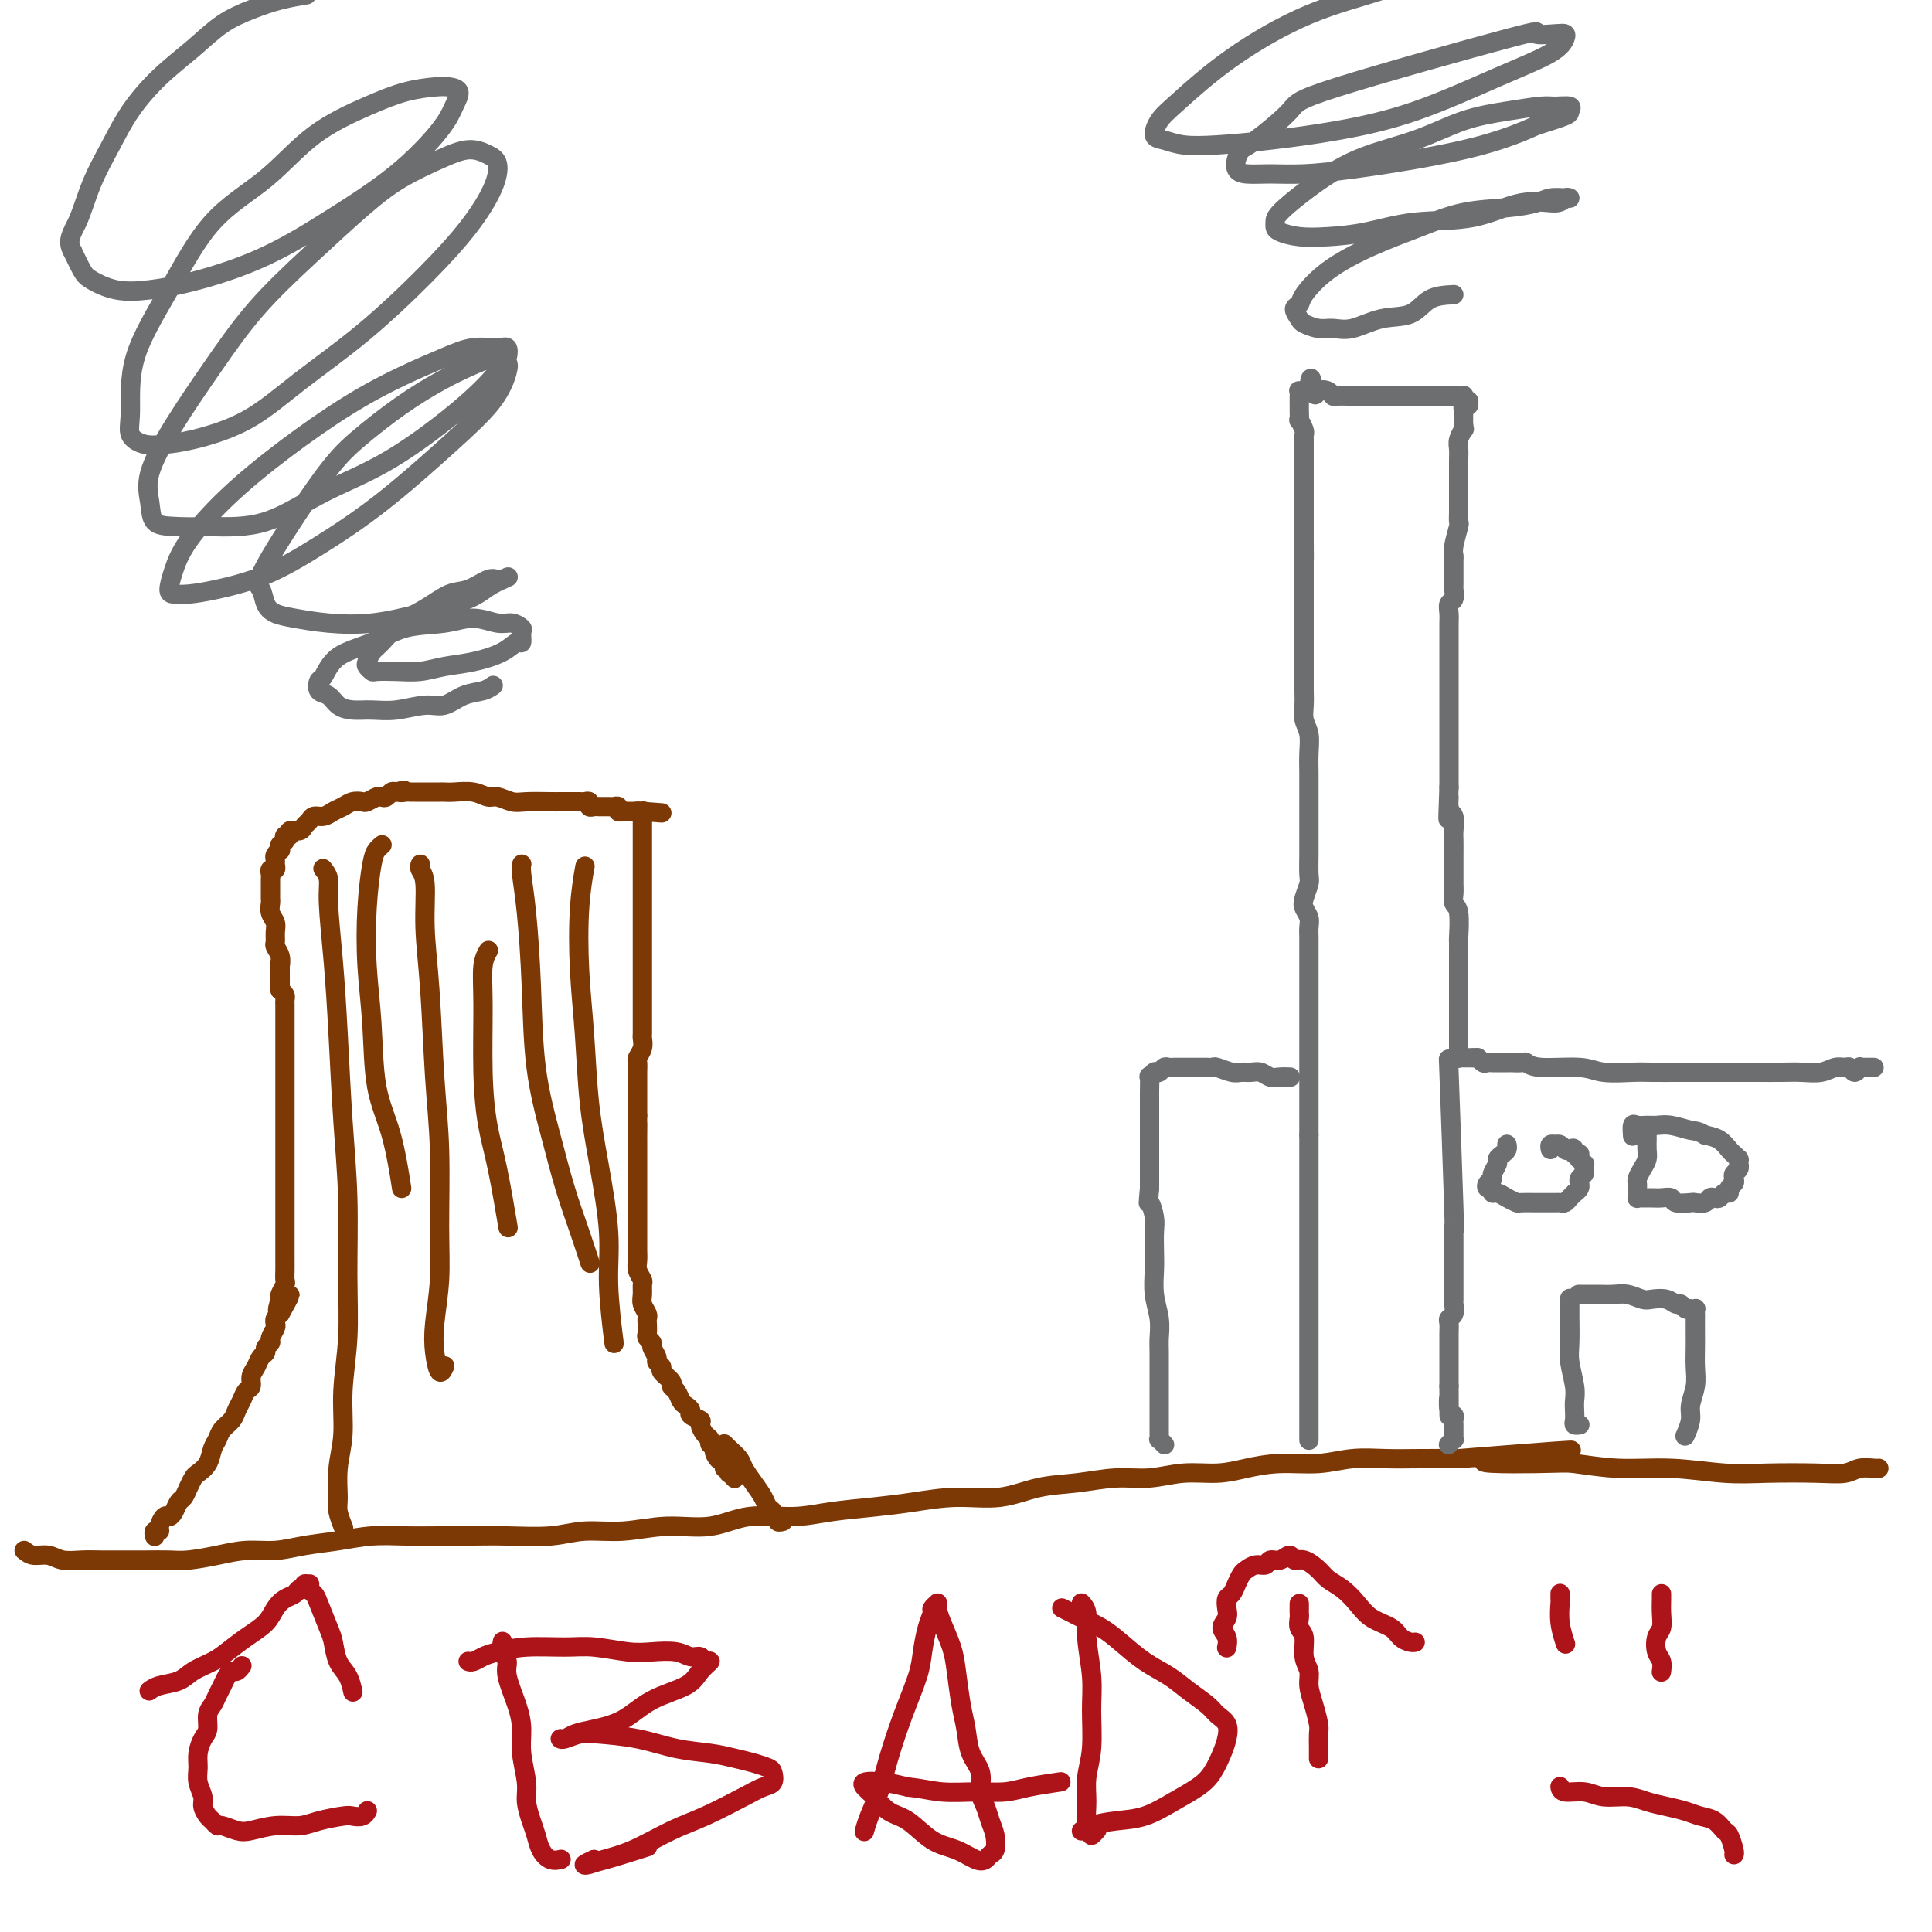 <svg viewBox='0 0 400 400' version='1.1' xmlns='http://www.w3.org/2000/svg' xmlns:xlink='http://www.w3.org/1999/xlink'><g fill='none' stroke='#7C3805' stroke-width='4' stroke-linecap='round' stroke-linejoin='round'><path d='M5,321c0.570,0.453 1.141,0.906 2,1c0.859,0.094 2.008,-0.171 3,0c0.992,0.171 1.828,0.778 3,1c1.172,0.222 2.680,0.059 4,0c1.320,-0.059 2.451,-0.015 4,0c1.549,0.015 3.515,0.001 5,0c1.485,-0.001 2.489,0.010 4,0c1.511,-0.010 3.529,-0.040 5,0c1.471,0.040 2.393,0.151 4,0c1.607,-0.151 3.898,-0.565 6,-1c2.102,-0.435 4.016,-0.891 6,-1c1.984,-0.109 4.037,0.128 6,0c1.963,-0.128 3.835,-0.623 6,-1c2.165,-0.377 4.622,-0.637 7,-1c2.378,-0.363 4.677,-0.830 7,-1c2.323,-0.170 4.672,-0.045 7,0c2.328,0.045 4.637,0.008 7,0c2.363,-0.008 4.782,0.013 7,0c2.218,-0.013 4.235,-0.060 7,0c2.765,0.060 6.278,0.229 9,0c2.722,-0.229 4.654,-0.854 7,-1c2.346,-0.146 5.108,0.186 8,0c2.892,-0.186 5.914,-0.890 9,-1c3.086,-0.110 6.234,0.374 9,0c2.766,-0.374 5.149,-1.605 8,-2c2.851,-0.395 6.170,0.048 9,0c2.830,-0.048 5.171,-0.585 8,-1c2.829,-0.415 6.148,-0.706 9,-1c2.852,-0.294 5.239,-0.589 8,-1c2.761,-0.411 5.895,-0.937 9,-1c3.105,-0.063 6.180,0.338 9,0c2.820,-0.338 5.385,-1.415 8,-2c2.615,-0.585 5.279,-0.678 8,-1c2.721,-0.322 5.499,-0.874 8,-1c2.501,-0.126 4.725,0.172 7,0c2.275,-0.172 4.602,-0.816 7,-1c2.398,-0.184 4.866,0.090 7,0c2.134,-0.090 3.934,-0.546 6,-1c2.066,-0.454 4.398,-0.906 7,-1c2.602,-0.094 5.473,0.171 8,0c2.527,-0.171 4.708,-0.778 7,-1c2.292,-0.222 4.694,-0.060 7,0c2.306,0.060 4.516,0.017 7,0c2.484,-0.017 5.242,-0.009 8,0'/><path d='M302,302c42.114,-3.314 15.897,-1.099 8,0c-7.897,1.099 2.524,1.083 8,1c5.476,-0.083 6.007,-0.232 8,0c1.993,0.232 5.449,0.847 9,1c3.551,0.153 7.199,-0.154 11,0c3.801,0.154 7.755,0.770 11,1c3.245,0.230 5.780,0.076 9,0c3.220,-0.076 7.126,-0.073 10,0c2.874,0.073 4.718,0.216 6,0c1.282,-0.216 2.003,-0.790 3,-1c0.997,-0.210 2.268,-0.057 3,0c0.732,0.057 0.923,0.016 1,0c0.077,-0.016 0.038,-0.008 0,0'/><path d='M32,318c0.000,0.000 0.000,0.000 0,0c-0.000,-0.000 -0.000,-0.000 0,0c0.000,0.000 0.000,0.000 0,0c-0.000,-0.000 -0.000,-0.000 0,0c0.000,0.000 0.000,0.001 0,0c-0.000,-0.001 -0.001,-0.004 0,0c0.001,0.004 0.004,0.016 0,0c-0.004,-0.016 -0.016,-0.058 0,0c0.016,0.058 0.060,0.218 0,0c-0.060,-0.218 -0.223,-0.814 0,-1c0.223,-0.186 0.833,0.039 1,0c0.167,-0.039 -0.110,-0.343 0,-1c0.110,-0.657 0.607,-1.667 1,-2c0.393,-0.333 0.683,0.010 1,0c0.317,-0.010 0.663,-0.374 1,-1c0.337,-0.626 0.667,-1.515 1,-2c0.333,-0.485 0.670,-0.566 1,-1c0.330,-0.434 0.651,-1.222 1,-2c0.349,-0.778 0.724,-1.545 1,-2c0.276,-0.455 0.454,-0.597 1,-1c0.546,-0.403 1.459,-1.066 2,-2c0.541,-0.934 0.708,-2.137 1,-3c0.292,-0.863 0.708,-1.386 1,-2c0.292,-0.614 0.459,-1.320 1,-2c0.541,-0.680 1.455,-1.333 2,-2c0.545,-0.667 0.719,-1.348 1,-2c0.281,-0.652 0.667,-1.277 1,-2c0.333,-0.723 0.614,-1.545 1,-2c0.386,-0.455 0.878,-0.541 1,-1c0.122,-0.459 -0.126,-1.289 0,-2c0.126,-0.711 0.626,-1.304 1,-2c0.374,-0.696 0.621,-1.495 1,-2c0.379,-0.505 0.890,-0.716 1,-1c0.110,-0.284 -0.181,-0.639 0,-1c0.181,-0.361 0.832,-0.727 1,-1c0.168,-0.273 -0.148,-0.454 0,-1c0.148,-0.546 0.761,-1.455 1,-2c0.239,-0.545 0.103,-0.724 0,-1c-0.103,-0.276 -0.172,-0.650 0,-1c0.172,-0.350 0.586,-0.675 1,-1'/><path d='M58,272c4.018,-7.230 1.062,-2.304 0,-1c-1.062,1.304 -0.232,-1.015 0,-2c0.232,-0.985 -0.134,-0.635 0,-1c0.134,-0.365 0.768,-1.445 1,-2c0.232,-0.555 0.062,-0.584 0,-1c-0.062,-0.416 -0.017,-1.217 0,-2c0.017,-0.783 0.004,-1.547 0,-2c-0.004,-0.453 -0.001,-0.597 0,-1c0.001,-0.403 0.000,-1.067 0,-2c-0.000,-0.933 -0.000,-2.136 0,-3c0.000,-0.864 0.000,-1.387 0,-2c-0.000,-0.613 -0.000,-1.314 0,-2c0.000,-0.686 0.000,-1.357 0,-2c-0.000,-0.643 -0.000,-1.257 0,-2c0.000,-0.743 0.000,-1.616 0,-2c-0.000,-0.384 -0.000,-0.278 0,-1c0.000,-0.722 0.000,-2.272 0,-3c-0.000,-0.728 -0.000,-0.632 0,-1c0.000,-0.368 0.000,-1.198 0,-2c-0.000,-0.802 -0.000,-1.576 0,-2c0.000,-0.424 0.000,-0.497 0,-1c-0.000,-0.503 -0.000,-1.434 0,-2c0.000,-0.566 0.000,-0.767 0,-1c-0.000,-0.233 -0.000,-0.499 0,-1c0.000,-0.501 0.000,-1.237 0,-2c-0.000,-0.763 -0.000,-1.552 0,-2c0.000,-0.448 0.000,-0.553 0,-1c-0.000,-0.447 -0.000,-1.234 0,-2c0.000,-0.766 0.000,-1.511 0,-2c-0.000,-0.489 -0.000,-0.721 0,-1c0.000,-0.279 0.000,-0.603 0,-1c-0.000,-0.397 -0.000,-0.866 0,-1c0.000,-0.134 0.000,0.066 0,0c-0.000,-0.066 -0.000,-0.399 0,-1c0.000,-0.601 0.000,-1.470 0,-2c-0.000,-0.530 -0.000,-0.719 0,-1c0.000,-0.281 0.000,-0.653 0,-1c-0.000,-0.347 -0.000,-0.670 0,-1c0.000,-0.330 0.000,-0.666 0,-1c-0.000,-0.334 -0.000,-0.667 0,-1c0.000,-0.333 0.001,-0.667 0,-1c-0.001,-0.333 -0.003,-0.667 0,-1c0.003,-0.333 0.011,-0.667 0,-1c-0.011,-0.333 -0.041,-0.667 0,-1c0.041,-0.333 0.155,-0.667 0,-1c-0.155,-0.333 -0.577,-0.667 -1,-1'/><path d='M58,205c-0.001,-10.706 -0.004,-3.972 0,-2c0.004,1.972 0.015,-0.819 0,-2c-0.015,-1.181 -0.057,-0.753 0,-1c0.057,-0.247 0.212,-1.168 0,-2c-0.212,-0.832 -0.793,-1.573 -1,-2c-0.207,-0.427 -0.041,-0.538 0,-1c0.041,-0.462 -0.041,-1.276 0,-2c0.041,-0.724 0.207,-1.360 0,-2c-0.207,-0.640 -0.788,-1.285 -1,-2c-0.212,-0.715 -0.057,-1.501 0,-2c0.057,-0.499 0.015,-0.711 0,-1c-0.015,-0.289 -0.004,-0.654 0,-1c0.004,-0.346 -0.000,-0.671 0,-1c0.000,-0.329 0.004,-0.662 0,-1c-0.004,-0.338 -0.015,-0.682 0,-1c0.015,-0.318 0.057,-0.610 0,-1c-0.057,-0.390 -0.212,-0.878 0,-1c0.212,-0.122 0.793,0.121 1,0c0.207,-0.121 0.041,-0.606 0,-1c-0.041,-0.394 0.042,-0.698 0,-1c-0.042,-0.302 -0.208,-0.602 0,-1c0.208,-0.398 0.792,-0.895 1,-1c0.208,-0.105 0.042,0.182 0,0c-0.042,-0.182 0.042,-0.832 0,-1c-0.042,-0.168 -0.208,0.147 0,0c0.208,-0.147 0.792,-0.756 1,-1c0.208,-0.244 0.040,-0.122 0,0c-0.040,0.122 0.049,0.244 0,0c-0.049,-0.244 -0.234,-0.853 0,-1c0.234,-0.147 0.889,0.168 1,0c0.111,-0.168 -0.322,-0.820 0,-1c0.322,-0.180 1.399,0.110 2,0c0.601,-0.110 0.727,-0.621 1,-1c0.273,-0.379 0.692,-0.626 1,-1c0.308,-0.374 0.505,-0.874 1,-1c0.495,-0.126 1.288,0.124 2,0c0.712,-0.124 1.341,-0.621 2,-1c0.659,-0.379 1.346,-0.641 2,-1c0.654,-0.359 1.274,-0.814 2,-1c0.726,-0.186 1.556,-0.101 2,0c0.444,0.101 0.500,0.220 1,0c0.500,-0.220 1.443,-0.777 2,-1c0.557,-0.223 0.727,-0.111 1,0c0.273,0.111 0.651,0.222 1,0c0.349,-0.222 0.671,-0.778 1,-1c0.329,-0.222 0.664,-0.111 1,0'/><path d='M82,164c2.809,-0.774 1.330,-0.207 1,0c-0.330,0.207 0.489,0.056 1,0c0.511,-0.056 0.714,-0.015 1,0c0.286,0.015 0.654,0.004 1,0c0.346,-0.004 0.670,-0.001 1,0c0.330,0.001 0.665,0.000 1,0c0.335,-0.000 0.668,0.000 1,0c0.332,-0.000 0.662,-0.001 1,0c0.338,0.001 0.685,0.004 1,0c0.315,-0.004 0.597,-0.016 1,0c0.403,0.016 0.927,0.061 2,0c1.073,-0.061 2.697,-0.226 4,0c1.303,0.226 2.286,0.845 3,1c0.714,0.155 1.160,-0.155 2,0c0.840,0.155 2.073,0.774 3,1c0.927,0.226 1.548,0.061 3,0c1.452,-0.061 3.737,-0.016 5,0c1.263,0.016 1.505,0.003 2,0c0.495,-0.003 1.242,0.003 2,0c0.758,-0.003 1.526,-0.015 2,0c0.474,0.015 0.653,0.057 1,0c0.347,-0.057 0.862,-0.211 1,0c0.138,0.211 -0.103,0.789 0,1c0.103,0.211 0.548,0.057 1,0c0.452,-0.057 0.910,-0.015 1,0c0.090,0.015 -0.187,0.004 0,0c0.187,-0.004 0.837,-0.001 1,0c0.163,0.001 -0.163,-0.001 0,0c0.163,0.001 0.813,0.004 1,0c0.187,-0.004 -0.091,-0.015 0,0c0.091,0.015 0.550,0.057 1,0c0.450,-0.057 0.890,-0.211 1,0c0.110,0.211 -0.111,0.789 0,1c0.111,0.211 0.555,0.057 1,0c0.445,-0.057 0.890,-0.015 1,0c0.110,0.015 -0.115,0.004 0,0c0.115,-0.004 0.570,-0.001 1,0c0.430,0.001 0.833,0.000 1,0c0.167,-0.000 0.096,-0.000 0,0c-0.096,0.000 -0.218,0.000 0,0c0.218,-0.000 0.777,-0.000 1,0c0.223,0.000 0.112,0.000 0,0'/><path d='M133,168c7.890,0.614 2.114,0.150 0,0c-2.114,-0.150 -0.566,0.012 0,0c0.566,-0.012 0.152,-0.200 0,0c-0.152,0.200 -0.041,0.789 0,1c0.041,0.211 0.011,0.046 0,0c-0.011,-0.046 -0.003,0.028 0,0c0.003,-0.028 0.001,-0.159 0,0c-0.001,0.159 -0.000,0.608 0,1c0.000,0.392 0.000,0.728 0,1c-0.000,0.272 -0.000,0.481 0,1c0.000,0.519 0.000,1.347 0,2c-0.000,0.653 -0.000,1.129 0,2c0.000,0.871 0.000,2.135 0,3c-0.000,0.865 -0.000,1.330 0,2c0.000,0.670 0.000,1.546 0,2c-0.000,0.454 -0.000,0.488 0,1c0.000,0.512 0.000,1.503 0,2c-0.000,0.497 -0.000,0.501 0,1c0.000,0.499 0.000,1.495 0,2c-0.000,0.505 -0.000,0.521 0,1c0.000,0.479 0.000,1.423 0,2c-0.000,0.577 -0.000,0.787 0,1c0.000,0.213 0.000,0.427 0,1c-0.000,0.573 -0.000,1.504 0,2c0.000,0.496 0.000,0.557 0,1c-0.000,0.443 -0.000,1.270 0,2c0.000,0.730 0.000,1.365 0,2c-0.000,0.635 -0.000,1.269 0,2c0.000,0.731 0.000,1.557 0,2c-0.000,0.443 -0.000,0.503 0,1c0.000,0.497 0.000,1.433 0,2c-0.000,0.567 -0.000,0.767 0,1c0.000,0.233 0.001,0.499 0,1c-0.001,0.501 -0.004,1.237 0,2c0.004,0.763 0.015,1.551 0,2c-0.015,0.449 -0.057,0.557 0,1c0.057,0.443 0.211,1.221 0,2c-0.211,0.779 -0.789,1.561 -1,2c-0.211,0.439 -0.057,0.537 0,1c0.057,0.463 0.015,1.293 0,2c-0.015,0.707 -0.004,1.292 0,2c0.004,0.708 0.001,1.540 0,2c-0.001,0.460 -0.000,0.547 0,1c0.000,0.453 0.000,1.272 0,2c-0.000,0.728 -0.000,1.364 0,2'/><path d='M132,231c-0.155,10.082 -0.041,3.786 0,2c0.041,-1.786 0.011,0.939 0,2c-0.011,1.061 -0.003,0.459 0,1c0.003,0.541 0.001,2.224 0,3c-0.001,0.776 -0.000,0.645 0,1c0.000,0.355 0.000,1.197 0,2c-0.000,0.803 -0.000,1.567 0,2c0.000,0.433 -0.000,0.537 0,1c0.000,0.463 0.000,1.286 0,2c-0.000,0.714 -0.000,1.318 0,2c0.000,0.682 0.000,1.443 0,2c-0.000,0.557 -0.001,0.911 0,2c0.001,1.089 0.004,2.911 0,4c-0.004,1.089 -0.015,1.443 0,2c0.015,0.557 0.057,1.318 0,2c-0.057,0.682 -0.212,1.285 0,2c0.212,0.715 0.793,1.543 1,2c0.207,0.457 0.041,0.542 0,1c-0.041,0.458 0.041,1.287 0,2c-0.041,0.713 -0.207,1.308 0,2c0.207,0.692 0.786,1.481 1,2c0.214,0.519 0.061,0.769 0,1c-0.061,0.231 -0.032,0.442 0,1c0.032,0.558 0.065,1.463 0,2c-0.065,0.537 -0.229,0.707 0,1c0.229,0.293 0.850,0.709 1,1c0.150,0.291 -0.172,0.458 0,1c0.172,0.542 0.839,1.458 1,2c0.161,0.542 -0.182,0.709 0,1c0.182,0.291 0.889,0.707 1,1c0.111,0.293 -0.374,0.463 0,1c0.374,0.537 1.605,1.439 2,2c0.395,0.561 -0.048,0.780 0,1c0.048,0.220 0.585,0.440 1,1c0.415,0.560 0.707,1.460 1,2c0.293,0.540 0.585,0.721 1,1c0.415,0.279 0.951,0.656 1,1c0.049,0.344 -0.389,0.655 0,1c0.389,0.345 1.606,0.723 2,1c0.394,0.277 -0.034,0.452 0,1c0.034,0.548 0.531,1.470 1,2c0.469,0.530 0.909,0.668 1,1c0.091,0.332 -0.168,0.859 0,1c0.168,0.141 0.762,-0.102 1,0c0.238,0.102 0.119,0.551 0,1'/><path d='M148,300c2.100,3.952 0.352,1.834 0,1c-0.352,-0.834 0.694,-0.382 1,0c0.306,0.382 -0.128,0.695 0,1c0.128,0.305 0.818,0.603 1,1c0.182,0.397 -0.144,0.895 0,1c0.144,0.105 0.756,-0.182 1,0c0.244,0.182 0.118,0.833 0,1c-0.118,0.167 -0.228,-0.152 0,0c0.228,0.152 0.793,0.773 1,1c0.207,0.227 0.055,0.061 0,0c-0.055,-0.061 -0.015,-0.016 0,0c0.015,0.016 0.004,0.004 0,0c-0.004,-0.004 -0.001,-0.001 0,0c0.001,0.001 0.001,0.001 0,0'/></g>
<g fill='none' stroke='#6D6E70' stroke-width='4' stroke-linecap='round' stroke-linejoin='round'><path d='M102,142c-0.003,0.002 -0.005,0.004 0,0c0.005,-0.004 0.018,-0.013 0,0c-0.018,0.013 -0.066,0.050 0,0c0.066,-0.050 0.246,-0.186 0,0c-0.246,0.186 -0.918,0.695 -2,1c-1.082,0.305 -2.575,0.407 -4,1c-1.425,0.593 -2.783,1.676 -4,2c-1.217,0.324 -2.294,-0.111 -4,0c-1.706,0.111 -4.042,0.769 -6,1c-1.958,0.231 -3.537,0.036 -5,0c-1.463,-0.036 -2.809,0.088 -4,0c-1.191,-0.088 -2.226,-0.388 -3,-1c-0.774,-0.612 -1.288,-1.536 -2,-2c-0.712,-0.464 -1.624,-0.469 -2,-1c-0.376,-0.531 -0.218,-1.589 0,-2c0.218,-0.411 0.497,-0.175 1,-1c0.503,-0.825 1.231,-2.709 3,-4c1.769,-1.291 4.578,-1.988 7,-3c2.422,-1.012 4.458,-2.339 7,-3c2.542,-0.661 5.589,-0.657 8,-1c2.411,-0.343 4.187,-1.032 6,-1c1.813,0.032 3.663,0.787 5,1c1.337,0.213 2.160,-0.116 3,0c0.840,0.116 1.697,0.678 2,1c0.303,0.322 0.053,0.405 0,1c-0.053,0.595 0.090,1.703 0,2c-0.090,0.297 -0.413,-0.218 -1,0c-0.587,0.218 -1.436,1.169 -3,2c-1.564,0.831 -3.841,1.543 -6,2c-2.159,0.457 -4.199,0.659 -6,1c-1.801,0.341 -3.362,0.820 -5,1c-1.638,0.180 -3.354,0.060 -5,0c-1.646,-0.060 -3.223,-0.061 -4,0c-0.777,0.061 -0.754,0.184 -1,0c-0.246,-0.184 -0.763,-0.675 -1,-1c-0.237,-0.325 -0.196,-0.484 0,-1c0.196,-0.516 0.548,-1.389 1,-2c0.452,-0.611 1.005,-0.960 2,-2c0.995,-1.040 2.434,-2.769 4,-4c1.566,-1.231 3.260,-1.962 5,-3c1.740,-1.038 3.528,-2.383 5,-3c1.472,-0.617 2.629,-0.505 4,-1c1.371,-0.495 2.955,-1.597 4,-2c1.045,-0.403 1.551,-0.109 2,0c0.449,0.109 0.843,0.031 1,0c0.157,-0.031 0.079,-0.016 0,0'/><path d='M104,120c2.972,-1.308 -0.100,-0.076 -2,1c-1.900,1.076 -2.630,1.998 -5,3c-2.370,1.002 -6.382,2.084 -10,3c-3.618,0.916 -6.843,1.666 -10,2c-3.157,0.334 -6.246,0.251 -9,0c-2.754,-0.251 -5.175,-0.670 -7,-1c-1.825,-0.330 -3.056,-0.572 -4,-1c-0.944,-0.428 -1.600,-1.042 -2,-2c-0.400,-0.958 -0.543,-2.261 -1,-3c-0.457,-0.739 -1.229,-0.915 1,-5c2.229,-4.085 7.459,-12.081 11,-17c3.541,-4.919 5.393,-6.761 8,-9c2.607,-2.239 5.969,-4.874 9,-7c3.031,-2.126 5.730,-3.744 8,-5c2.270,-1.256 4.112,-2.151 6,-3c1.888,-0.849 3.821,-1.651 5,-2c1.179,-0.349 1.603,-0.245 2,0c0.397,0.245 0.765,0.632 1,1c0.235,0.368 0.335,0.719 0,2c-0.335,1.281 -1.106,3.494 -3,6c-1.894,2.506 -4.911,5.305 -9,9c-4.089,3.695 -9.252,8.286 -14,12c-4.748,3.714 -9.083,6.550 -13,9c-3.917,2.450 -7.418,4.512 -11,6c-3.582,1.488 -7.245,2.402 -10,3c-2.755,0.598 -4.603,0.880 -6,1c-1.397,0.120 -2.343,0.077 -3,0c-0.657,-0.077 -1.025,-0.187 -1,-1c0.025,-0.813 0.442,-2.330 1,-4c0.558,-1.670 1.258,-3.492 3,-6c1.742,-2.508 4.527,-5.700 8,-9c3.473,-3.300 7.635,-6.706 12,-10c4.365,-3.294 8.934,-6.476 13,-9c4.066,-2.524 7.629,-4.391 11,-6c3.371,-1.609 6.550,-2.961 9,-4c2.450,-1.039 4.169,-1.764 6,-2c1.831,-0.236 3.772,0.016 5,0c1.228,-0.016 1.742,-0.302 2,0c0.258,0.302 0.262,1.190 0,2c-0.262,0.810 -0.788,1.541 -2,3c-1.212,1.459 -3.109,3.645 -7,7c-3.891,3.355 -9.775,7.879 -15,11c-5.225,3.121 -9.791,4.840 -14,7c-4.209,2.160 -8.060,4.760 -12,6c-3.940,1.240 -7.970,1.120 -12,1'/><path d='M43,109c-3.211,0.168 -5.240,0.087 -7,0c-1.760,-0.087 -3.251,-0.181 -4,-1c-0.749,-0.819 -0.757,-2.364 -1,-4c-0.243,-1.636 -0.720,-3.364 0,-6c0.720,-2.636 2.637,-6.181 5,-10c2.363,-3.819 5.171,-7.910 8,-12c2.829,-4.090 5.679,-8.177 9,-12c3.321,-3.823 7.112,-7.383 11,-11c3.888,-3.617 7.874,-7.292 11,-10c3.126,-2.708 5.391,-4.448 8,-6c2.609,-1.552 5.560,-2.915 8,-4c2.440,-1.085 4.368,-1.894 6,-2c1.632,-0.106 2.967,0.489 4,1c1.033,0.511 1.763,0.937 2,2c0.237,1.063 -0.018,2.763 -1,5c-0.982,2.237 -2.690,5.011 -5,8c-2.310,2.989 -5.222,6.195 -9,10c-3.778,3.805 -8.422,8.210 -13,12c-4.578,3.790 -9.091,6.964 -13,10c-3.909,3.036 -7.213,5.933 -11,8c-3.787,2.067 -8.058,3.303 -11,4c-2.942,0.697 -4.555,0.853 -6,1c-1.445,0.147 -2.721,0.283 -4,0c-1.279,-0.283 -2.560,-0.986 -3,-2c-0.440,-1.014 -0.039,-2.339 0,-5c0.039,-2.661 -0.284,-6.657 1,-11c1.284,-4.343 4.175,-9.032 7,-14c2.825,-4.968 5.583,-10.213 9,-14c3.417,-3.787 7.492,-6.115 11,-9c3.508,-2.885 6.448,-6.329 10,-9c3.552,-2.671 7.716,-4.571 11,-6c3.284,-1.429 5.686,-2.389 8,-3c2.314,-0.611 4.538,-0.874 6,-1c1.462,-0.126 2.162,-0.116 3,0c0.838,0.116 1.816,0.338 2,1c0.184,0.662 -0.425,1.765 -1,3c-0.575,1.235 -1.115,2.603 -3,5c-1.885,2.397 -5.114,5.822 -9,9c-3.886,3.178 -8.429,6.107 -13,9c-4.571,2.893 -9.172,5.750 -14,8c-4.828,2.250 -9.884,3.895 -14,5c-4.116,1.105 -7.291,1.672 -10,2c-2.709,0.328 -4.953,0.418 -7,0c-2.047,-0.418 -3.897,-1.343 -5,-2c-1.103,-0.657 -1.458,-1.045 -2,-2c-0.542,-0.955 -1.271,-2.478 -2,-4'/><path d='M15,52c-1.295,-2.217 -0.033,-3.761 1,-6c1.033,-2.239 1.836,-5.175 3,-8c1.164,-2.825 2.690,-5.540 4,-8c1.310,-2.460 2.404,-4.665 4,-7c1.596,-2.335 3.696,-4.800 6,-7c2.304,-2.200 4.814,-4.134 7,-6c2.186,-1.866 4.047,-3.663 6,-5c1.953,-1.337 3.998,-2.214 6,-3c2.002,-0.786 3.962,-1.481 6,-2c2.038,-0.519 4.154,-0.863 5,-1c0.846,-0.137 0.423,-0.069 0,0'/></g>
<g fill='none' stroke='#7C3805' stroke-width='4' stroke-linecap='round' stroke-linejoin='round'><path d='M150,299c-0.000,-0.000 -0.001,-0.001 0,0c0.001,0.001 0.002,0.002 0,0c-0.002,-0.002 -0.008,-0.009 0,0c0.008,0.009 0.029,0.032 0,0c-0.029,-0.032 -0.107,-0.119 0,0c0.107,0.119 0.400,0.444 1,1c0.600,0.556 1.508,1.343 2,2c0.492,0.657 0.567,1.184 1,2c0.433,0.816 1.225,1.921 2,3c0.775,1.079 1.532,2.130 2,3c0.468,0.870 0.646,1.557 1,2c0.354,0.443 0.883,0.640 1,1c0.117,0.360 -0.179,0.881 0,1c0.179,0.119 0.831,-0.164 1,0c0.169,0.164 -0.147,0.775 0,1c0.147,0.225 0.756,0.064 1,0c0.244,-0.064 0.122,-0.032 0,0'/><path d='M67,180c-0.120,-0.148 -0.239,-0.296 0,0c0.239,0.296 0.837,1.038 1,2c0.163,0.962 -0.110,2.146 0,5c0.110,2.854 0.604,7.377 1,12c0.396,4.623 0.696,9.344 1,15c0.304,5.656 0.613,12.246 1,18c0.387,5.754 0.851,10.673 1,16c0.149,5.327 -0.016,11.063 0,16c0.016,4.937 0.215,9.077 0,13c-0.215,3.923 -0.843,7.630 -1,11c-0.157,3.370 0.158,6.403 0,9c-0.158,2.597 -0.788,4.760 -1,7c-0.212,2.240 -0.005,4.559 0,6c0.005,1.441 -0.191,2.003 0,3c0.191,0.997 0.769,2.428 1,3c0.231,0.572 0.116,0.286 0,0'/><path d='M87,179c0.002,-0.005 0.005,-0.011 0,0c-0.005,0.011 -0.016,0.038 0,0c0.016,-0.038 0.060,-0.141 0,0c-0.060,0.141 -0.224,0.528 0,1c0.224,0.472 0.834,1.030 1,3c0.166,1.970 -0.114,5.353 0,9c0.114,3.647 0.620,7.560 1,13c0.380,5.440 0.634,12.407 1,18c0.366,5.593 0.843,9.811 1,15c0.157,5.189 -0.008,11.350 0,16c0.008,4.650 0.188,7.788 0,11c-0.188,3.212 -0.744,6.496 -1,9c-0.256,2.504 -0.213,4.228 0,6c0.213,1.772 0.596,3.592 1,4c0.404,0.408 0.830,-0.598 1,-1c0.170,-0.402 0.085,-0.201 0,0'/><path d='M101,197c0.115,-0.190 0.229,-0.381 0,0c-0.229,0.381 -0.802,1.333 -1,3c-0.198,1.667 -0.021,4.049 0,8c0.021,3.951 -0.113,9.470 0,14c0.113,4.530 0.474,8.070 1,11c0.526,2.930 1.219,5.250 2,9c0.781,3.750 1.652,8.928 2,11c0.348,2.072 0.174,1.036 0,0'/><path d='M108,179c0.023,-0.075 0.046,-0.151 0,0c-0.046,0.151 -0.161,0.528 0,2c0.161,1.472 0.598,4.039 1,8c0.402,3.961 0.768,9.316 1,15c0.232,5.684 0.329,11.695 1,17c0.671,5.305 1.917,9.902 3,14c1.083,4.098 2.001,7.696 3,11c0.999,3.304 2.077,6.313 3,9c0.923,2.687 1.692,5.054 2,6c0.308,0.946 0.154,0.473 0,0'/><path d='M121,180c0.106,-0.592 0.213,-1.185 0,0c-0.213,1.185 -0.745,4.147 -1,8c-0.255,3.853 -0.232,8.596 0,13c0.232,4.404 0.674,8.467 1,13c0.326,4.533 0.536,9.535 1,14c0.464,4.465 1.182,8.393 2,13c0.818,4.607 1.735,9.895 2,14c0.265,4.105 -0.121,7.028 0,11c0.121,3.972 0.749,8.992 1,11c0.251,2.008 0.126,1.004 0,0'/><path d='M79,175c0.091,-0.075 0.181,-0.149 0,0c-0.181,0.149 -0.634,0.522 -1,1c-0.366,0.478 -0.647,1.062 -1,3c-0.353,1.938 -0.779,5.229 -1,9c-0.221,3.771 -0.238,8.021 0,12c0.238,3.979 0.729,7.688 1,12c0.271,4.312 0.320,9.228 1,13c0.680,3.772 1.991,6.400 3,10c1.009,3.600 1.717,8.171 2,10c0.283,1.829 0.142,0.914 0,0'/></g>
<g fill='none' stroke='#6D6E70' stroke-width='4' stroke-linecap='round' stroke-linejoin='round'><path d='M271,298c0.000,-0.000 0.000,-0.001 0,0c0.000,0.001 0.000,0.002 0,0c0.000,-0.002 0.000,-0.007 0,0c-0.000,0.007 0.000,0.028 0,0c0.000,-0.028 0.000,-0.104 0,0c0.000,0.104 0.000,0.389 0,0c0.000,-0.389 0.000,-1.450 0,-2c0.000,-0.550 0.000,-0.589 0,-1c0.000,-0.411 0.000,-1.196 0,-2c0.000,-0.804 0.000,-1.629 0,-2c0.000,-0.371 0.000,-0.289 0,-1c0.000,-0.711 0.000,-2.217 0,-3c0.000,-0.783 0.000,-0.843 0,-1c-0.000,-0.157 -0.000,-0.409 0,-1c0.000,-0.591 0.000,-1.520 0,-2c0.000,-0.480 0.000,-0.510 0,-1c0.000,-0.490 0.000,-1.441 0,-2c0.000,-0.559 0.000,-0.727 0,-1c0.000,-0.273 0.000,-0.650 0,-1c0.000,-0.350 0.000,-0.672 0,-1c0.000,-0.328 0.000,-0.664 0,-1c0.000,-0.336 0.000,-0.674 0,-1c0.000,-0.326 0.000,-0.639 0,-1c0.000,-0.361 0.000,-0.768 0,-1c0.000,-0.232 0.000,-0.289 0,-1c0.000,-0.711 0.000,-2.077 0,-3c0.000,-0.923 0.000,-1.402 0,-2c0.000,-0.598 0.000,-1.314 0,-2c0.000,-0.686 0.000,-1.343 0,-2c0.000,-0.657 0.000,-1.315 0,-2c0.000,-0.685 0.000,-1.398 0,-2c0.000,-0.602 0.000,-1.095 0,-2c0.000,-0.905 0.000,-2.224 0,-3c0.000,-0.776 0.000,-1.011 0,-2c0.000,-0.989 0.000,-2.732 0,-4c0.000,-1.268 0.000,-2.062 0,-3c0.000,-0.938 0.000,-2.022 0,-3c0.000,-0.978 0.000,-1.851 0,-3c0.000,-1.149 0.000,-2.575 0,-4'/><path d='M271,235c0.000,-10.265 0.000,-4.426 0,-3c-0.000,1.426 -0.000,-1.561 0,-3c0.000,-1.439 0.000,-1.329 0,-2c-0.000,-0.671 -0.000,-2.123 0,-3c0.000,-0.877 0.000,-1.178 0,-2c-0.000,-0.822 -0.000,-2.164 0,-3c0.000,-0.836 0.000,-1.167 0,-2c-0.000,-0.833 -0.000,-2.167 0,-3c0.000,-0.833 0.000,-1.165 0,-2c-0.000,-0.835 -0.000,-2.173 0,-3c0.000,-0.827 0.000,-1.142 0,-2c-0.000,-0.858 -0.000,-2.260 0,-4c0.000,-1.740 0.001,-3.817 0,-5c-0.001,-1.183 -0.004,-1.472 0,-2c0.004,-0.528 0.014,-1.295 0,-2c-0.014,-0.705 -0.053,-1.348 0,-2c0.053,-0.652 0.196,-1.313 0,-2c-0.196,-0.687 -0.732,-1.399 -1,-2c-0.268,-0.601 -0.268,-1.091 0,-2c0.268,-0.909 0.804,-2.238 1,-3c0.196,-0.762 0.053,-0.957 0,-2c-0.053,-1.043 -0.014,-2.935 0,-4c0.014,-1.065 0.004,-1.303 0,-2c-0.004,-0.697 -0.001,-1.851 0,-3c0.001,-1.149 -0.000,-2.291 0,-3c0.000,-0.709 0.001,-0.983 0,-2c-0.001,-1.017 -0.004,-2.775 0,-4c0.004,-1.225 0.015,-1.916 0,-3c-0.015,-1.084 -0.057,-2.559 0,-4c0.057,-1.441 0.211,-2.846 0,-4c-0.211,-1.154 -0.789,-2.056 -1,-3c-0.211,-0.944 -0.057,-1.929 0,-3c0.057,-1.071 0.015,-2.229 0,-3c-0.015,-0.771 -0.004,-1.155 0,-2c0.004,-0.845 0.001,-2.151 0,-3c-0.001,-0.849 -0.000,-1.242 0,-2c0.000,-0.758 0.000,-1.879 0,-3c-0.000,-1.121 -0.000,-2.240 0,-3c0.000,-0.760 0.000,-1.162 0,-2c-0.000,-0.838 -0.000,-2.111 0,-3c0.000,-0.889 0.000,-1.393 0,-2c-0.000,-0.607 -0.000,-1.317 0,-2c0.000,-0.683 0.000,-1.338 0,-2c-0.000,-0.662 -0.000,-1.332 0,-2c0.000,-0.668 0.000,-1.334 0,-2'/><path d='M270,115c-0.155,-18.682 -0.041,-5.387 0,-1c0.041,4.387 0.011,-0.133 0,-2c-0.011,-1.867 -0.003,-1.082 0,-1c0.003,0.082 0.001,-0.540 0,-1c-0.001,-0.460 -0.000,-0.757 0,-1c0.000,-0.243 0.000,-0.432 0,-1c-0.000,-0.568 -0.000,-1.513 0,-2c0.000,-0.487 0.000,-0.514 0,-1c-0.000,-0.486 -0.000,-1.429 0,-2c0.000,-0.571 0.000,-0.768 0,-1c-0.000,-0.232 -0.000,-0.498 0,-1c0.000,-0.502 0.000,-1.241 0,-2c-0.000,-0.759 -0.000,-1.537 0,-2c0.000,-0.463 0.001,-0.609 0,-1c-0.001,-0.391 -0.004,-1.027 0,-2c0.004,-0.973 0.015,-2.283 0,-3c-0.015,-0.717 -0.057,-0.839 0,-1c0.057,-0.161 0.211,-0.359 0,-1c-0.211,-0.641 -0.789,-1.726 -1,-2c-0.211,-0.274 -0.057,0.262 0,0c0.057,-0.262 0.015,-1.323 0,-2c-0.015,-0.677 -0.004,-0.970 0,-1c0.004,-0.030 0.001,0.202 0,0c-0.001,-0.202 -0.000,-0.838 0,-1c0.000,-0.162 0.000,0.149 0,0c-0.000,-0.149 -0.001,-0.758 0,-1c0.001,-0.242 0.004,-0.117 0,0c-0.004,0.117 -0.016,0.228 0,0c0.016,-0.228 0.060,-0.793 0,-1c-0.060,-0.207 -0.222,-0.055 0,0c0.222,0.055 0.829,0.015 1,0c0.171,-0.015 -0.094,-0.004 0,0c0.094,0.004 0.547,0.002 1,0'/><path d='M271,81c0.349,-5.264 0.722,-1.425 1,0c0.278,1.425 0.459,0.434 1,0c0.541,-0.434 1.440,-0.313 2,0c0.560,0.313 0.780,0.816 1,1c0.220,0.184 0.440,0.049 1,0c0.560,-0.049 1.461,-0.013 2,0c0.539,0.013 0.717,0.004 1,0c0.283,-0.004 0.672,-0.001 1,0c0.328,0.001 0.597,0.000 1,0c0.403,-0.000 0.941,-0.000 1,0c0.059,0.000 -0.360,0.000 0,0c0.360,-0.000 1.501,-0.000 2,0c0.499,0.000 0.357,0.000 1,0c0.643,-0.000 2.070,-0.000 3,0c0.930,0.000 1.362,0.000 2,0c0.638,-0.000 1.481,-0.000 2,0c0.519,0.000 0.713,0.000 1,0c0.287,-0.000 0.668,0.000 1,0c0.332,-0.000 0.615,-0.000 1,0c0.385,0.000 0.873,0.000 1,0c0.127,-0.000 -0.106,-0.000 0,0c0.106,0.000 0.549,0.000 1,0c0.451,-0.000 0.908,-0.000 1,0c0.092,0.000 -0.182,0.000 0,0c0.182,-0.000 0.818,-0.000 1,0c0.182,0.000 -0.091,0.000 0,0c0.091,-0.000 0.546,-0.001 1,0c0.454,0.001 0.906,0.004 1,0c0.094,-0.004 -0.171,-0.015 0,0c0.171,0.015 0.777,0.057 1,0c0.223,-0.057 0.064,-0.211 0,0c-0.064,0.211 -0.031,0.789 0,1c0.031,0.211 0.061,0.055 0,0c-0.061,-0.055 -0.211,-0.011 0,0c0.211,0.011 0.785,-0.012 1,0c0.215,0.012 0.072,0.059 0,0c-0.072,-0.059 -0.072,-0.223 0,0c0.072,0.223 0.215,0.833 0,1c-0.215,0.167 -0.790,-0.110 -1,0c-0.210,0.110 -0.056,0.607 0,1c0.056,0.393 0.015,0.683 0,1c-0.015,0.317 -0.004,0.662 0,1c0.004,0.338 0.002,0.669 0,1'/><path d='M303,88c0.215,1.059 0.254,0.706 0,1c-0.254,0.294 -0.800,1.233 -1,2c-0.200,0.767 -0.054,1.360 0,2c0.054,0.640 0.014,1.327 0,2c-0.014,0.673 -0.004,1.331 0,2c0.004,0.669 0.001,1.348 0,2c-0.001,0.652 -0.001,1.278 0,2c0.001,0.722 0.001,1.538 0,2c-0.001,0.462 -0.004,0.568 0,1c0.004,0.432 0.015,1.191 0,2c-0.015,0.809 -0.057,1.669 0,2c0.057,0.331 0.211,0.134 0,1c-0.211,0.866 -0.789,2.794 -1,4c-0.211,1.206 -0.057,1.689 0,2c0.057,0.311 0.015,0.449 0,1c-0.015,0.551 -0.003,1.513 0,2c0.003,0.487 -0.003,0.497 0,1c0.003,0.503 0.015,1.500 0,2c-0.015,0.500 -0.057,0.505 0,1c0.057,0.495 0.211,1.480 0,2c-0.211,0.520 -0.789,0.576 -1,1c-0.211,0.424 -0.057,1.217 0,2c0.057,0.783 0.015,1.557 0,2c-0.015,0.443 -0.004,0.555 0,1c0.004,0.445 0.001,1.221 0,2c-0.001,0.779 -0.000,1.559 0,2c0.000,0.441 0.000,0.542 0,1c-0.000,0.458 -0.000,1.273 0,2c0.000,0.727 0.000,1.367 0,2c-0.000,0.633 -0.000,1.259 0,2c0.000,0.741 0.000,1.597 0,2c-0.000,0.403 -0.000,0.353 0,1c0.000,0.647 0.000,1.991 0,3c-0.000,1.009 -0.000,1.684 0,2c0.000,0.316 0.000,0.272 0,1c-0.000,0.728 -0.000,2.226 0,3c0.000,0.774 0.000,0.823 0,1c-0.000,0.177 -0.000,0.481 0,1c0.000,0.519 0.000,1.252 0,2c-0.000,0.748 -0.000,1.510 0,2c0.000,0.490 0.000,0.709 0,1c-0.000,0.291 -0.000,0.655 0,1c0.000,0.345 0.000,0.670 0,1c-0.000,0.330 0.000,0.665 0,1'/><path d='M300,163c-0.448,11.955 -0.067,4.343 0,2c0.067,-2.343 -0.178,0.583 0,2c0.178,1.417 0.780,1.324 1,2c0.220,0.676 0.059,2.120 0,3c-0.059,0.880 -0.016,1.194 0,2c0.016,0.806 0.005,2.102 0,3c-0.005,0.898 -0.002,1.396 0,2c0.002,0.604 0.004,1.313 0,2c-0.004,0.687 -0.015,1.351 0,2c0.015,0.649 0.057,1.283 0,2c-0.057,0.717 -0.211,1.518 0,2c0.211,0.482 0.789,0.644 1,2c0.211,1.356 0.057,3.906 0,5c-0.057,1.094 -0.015,0.731 0,1c0.015,0.269 0.004,1.170 0,2c-0.004,0.830 -0.001,1.588 0,2c0.001,0.412 0.000,0.477 0,1c-0.000,0.523 -0.000,1.502 0,2c0.000,0.498 0.000,0.515 0,1c-0.000,0.485 -0.000,1.440 0,2c0.000,0.560 0.000,0.726 0,1c-0.000,0.274 -0.000,0.654 0,1c0.000,0.346 0.000,0.656 0,1c-0.000,0.344 -0.000,0.722 0,1c0.000,0.278 -0.000,0.455 0,1c0.000,0.545 0.000,1.457 0,2c-0.000,0.543 -0.000,0.718 0,1c0.000,0.282 0.000,0.672 0,1c-0.000,0.328 -0.000,0.595 0,1c0.000,0.405 0.000,0.950 0,1c-0.000,0.050 -0.000,-0.393 0,0c0.000,0.393 0.000,1.622 0,2c-0.000,0.378 -0.001,-0.095 0,0c0.001,0.095 0.004,0.757 0,1c-0.004,0.243 -0.016,0.065 0,0c0.016,-0.065 0.060,-0.017 0,0c-0.060,0.017 -0.223,0.005 0,0c0.223,-0.005 0.833,-0.001 1,0c0.167,0.001 -0.109,0.000 0,0c0.109,-0.000 0.603,-0.000 1,0c0.397,0.000 0.699,0.000 1,0'/><path d='M305,219c0.642,0.094 0.748,-0.171 1,0c0.252,0.171 0.649,0.778 1,1c0.351,0.222 0.656,0.059 1,0c0.344,-0.059 0.726,-0.016 1,0c0.274,0.016 0.440,0.003 1,0c0.560,-0.003 1.513,0.003 2,0c0.487,-0.003 0.507,-0.016 1,0c0.493,0.016 1.459,0.061 2,0c0.541,-0.061 0.659,-0.226 1,0c0.341,0.226 0.907,0.845 3,1c2.093,0.155 5.714,-0.155 8,0c2.286,0.155 3.237,0.774 5,1c1.763,0.226 4.336,0.061 6,0c1.664,-0.061 2.417,-0.016 4,0c1.583,0.016 3.997,0.004 6,0c2.003,-0.004 3.596,-0.001 5,0c1.404,0.001 2.619,0.000 4,0c1.381,-0.000 2.929,0.001 4,0c1.071,-0.001 1.666,-0.004 3,0c1.334,0.004 3.408,0.016 5,0c1.592,-0.016 2.703,-0.058 4,0c1.297,0.058 2.781,0.216 4,0c1.219,-0.216 2.173,-0.808 3,-1c0.827,-0.192 1.528,0.015 2,0c0.472,-0.015 0.714,-0.253 1,0c0.286,0.253 0.617,0.996 1,1c0.383,0.004 0.820,-0.731 1,-1c0.180,-0.269 0.104,-0.072 0,0c-0.104,0.072 -0.234,0.019 0,0c0.234,-0.019 0.833,-0.005 1,0c0.167,0.005 -0.100,0.001 0,0c0.100,-0.001 0.565,-0.000 1,0c0.435,0.000 0.838,0.000 1,0c0.162,-0.000 0.081,-0.000 0,0'/><path d='M300,222c-0.008,-0.220 -0.016,-0.440 0,0c0.016,0.440 0.057,1.539 0,0c-0.057,-1.539 -0.211,-5.716 0,0c0.211,5.716 0.789,21.324 1,28c0.211,6.676 0.057,4.419 0,4c-0.057,-0.419 -0.015,1.001 0,2c0.015,0.999 0.004,1.577 0,2c-0.004,0.423 -0.001,0.690 0,1c0.001,0.310 0.000,0.664 0,1c-0.000,0.336 -0.000,0.654 0,1c0.000,0.346 -0.000,0.722 0,1c0.000,0.278 0.000,0.460 0,1c-0.000,0.540 -0.000,1.439 0,2c0.000,0.561 0.001,0.784 0,1c-0.001,0.216 -0.004,0.425 0,1c0.004,0.575 0.015,1.515 0,2c-0.015,0.485 -0.057,0.514 0,1c0.057,0.486 0.211,1.428 0,2c-0.211,0.572 -0.789,0.772 -1,1c-0.211,0.228 -0.057,0.483 0,1c0.057,0.517 0.015,1.297 0,2c-0.015,0.703 -0.004,1.329 0,2c0.004,0.671 0.001,1.386 0,2c-0.001,0.614 -0.000,1.127 0,2c0.000,0.873 0.000,2.107 0,3c-0.000,0.893 -0.000,1.447 0,2'/><path d='M300,287c0.016,10.626 0.057,4.691 0,3c-0.057,-1.691 -0.211,0.861 0,2c0.211,1.139 0.789,0.866 1,1c0.211,0.134 0.057,0.676 0,1c-0.057,0.324 -0.015,0.431 0,1c0.015,0.569 0.005,1.602 0,2c-0.005,0.398 -0.005,0.163 0,0c0.005,-0.163 0.015,-0.254 0,0c-0.015,0.254 -0.056,0.851 0,1c0.056,0.149 0.207,-0.152 0,0c-0.207,0.152 -0.774,0.758 -1,1c-0.226,0.242 -0.113,0.121 0,0'/><path d='M267,223c0.000,0.000 0.000,0.000 0,0c-0.000,-0.000 -0.000,-0.000 0,0c0.000,0.000 0.002,0.000 0,0c-0.002,-0.000 -0.006,-0.000 0,0c0.006,0.000 0.024,0.001 0,0c-0.024,-0.001 -0.089,-0.004 0,0c0.089,0.004 0.333,0.015 0,0c-0.333,-0.015 -1.244,-0.057 -2,0c-0.756,0.057 -1.356,0.212 -2,0c-0.644,-0.212 -1.332,-0.793 -2,-1c-0.668,-0.207 -1.317,-0.041 -2,0c-0.683,0.041 -1.401,-0.041 -2,0c-0.599,0.041 -1.078,0.207 -2,0c-0.922,-0.207 -2.288,-0.788 -3,-1c-0.712,-0.212 -0.772,-0.057 -1,0c-0.228,0.057 -0.624,0.015 -1,0c-0.376,-0.015 -0.731,-0.004 -1,0c-0.269,0.004 -0.453,0.001 -1,0c-0.547,-0.001 -1.456,-0.000 -2,0c-0.544,0.000 -0.723,-0.001 -1,0c-0.277,0.001 -0.651,0.004 -1,0c-0.349,-0.004 -0.672,-0.015 -1,0c-0.328,0.015 -0.662,0.057 -1,0c-0.338,-0.057 -0.679,-0.211 -1,0c-0.321,0.211 -0.622,0.789 -1,1c-0.378,0.211 -0.832,0.055 -1,0c-0.168,-0.055 -0.049,-0.010 0,0c0.049,0.010 0.027,-0.014 0,0c-0.027,0.014 -0.060,0.066 0,0c0.060,-0.066 0.212,-0.251 0,0c-0.212,0.251 -0.789,0.937 -1,1c-0.211,0.063 -0.057,-0.499 0,0c0.057,0.499 0.015,2.058 0,3c-0.015,0.942 -0.004,1.268 0,2c0.004,0.732 0.001,1.872 0,3c-0.001,1.128 -0.000,2.245 0,3c0.000,0.755 0.000,1.147 0,2c-0.000,0.853 -0.000,2.167 0,3c0.000,0.833 0.000,1.186 0,2c-0.000,0.814 -0.000,2.090 0,3c0.000,0.910 0.000,1.455 0,2'/><path d='M238,246c-0.370,4.245 -0.295,2.858 0,3c0.295,0.142 0.810,1.814 1,3c0.190,1.186 0.055,1.884 0,3c-0.055,1.116 -0.029,2.648 0,4c0.029,1.352 0.060,2.524 0,4c-0.060,1.476 -0.212,3.257 0,5c0.212,1.743 0.789,3.448 1,5c0.211,1.552 0.057,2.952 0,4c-0.057,1.048 -0.015,1.743 0,3c0.015,1.257 0.004,3.075 0,4c-0.004,0.925 -0.001,0.956 0,2c0.001,1.044 0.000,3.102 0,4c-0.000,0.898 -0.000,0.636 0,1c0.000,0.364 0.000,1.354 0,2c-0.000,0.646 -0.000,0.947 0,1c0.000,0.053 0.000,-0.143 0,0c-0.000,0.143 -0.000,0.626 0,1c0.000,0.374 0.000,0.640 0,1c-0.000,0.360 -0.001,0.813 0,1c0.001,0.187 0.004,0.106 0,0c-0.004,-0.106 -0.015,-0.238 0,0c0.015,0.238 0.056,0.847 0,1c-0.056,0.153 -0.207,-0.151 0,0c0.207,0.151 0.774,0.757 1,1c0.226,0.243 0.113,0.121 0,0'/><path d='M301,61c-1.801,0.097 -3.602,0.194 -5,1c-1.398,0.806 -2.393,2.322 -4,3c-1.607,0.678 -3.825,0.518 -6,1c-2.175,0.482 -4.309,1.605 -6,2c-1.691,0.395 -2.941,0.060 -4,0c-1.059,-0.060 -1.926,0.153 -3,0c-1.074,-0.153 -2.354,-0.671 -3,-1c-0.646,-0.329 -0.659,-0.467 -1,-1c-0.341,-0.533 -1.012,-1.461 -1,-2c0.012,-0.539 0.706,-0.689 1,-1c0.294,-0.311 0.189,-0.784 1,-2c0.811,-1.216 2.540,-3.176 5,-5c2.460,-1.824 5.653,-3.511 9,-5c3.347,-1.489 6.849,-2.781 10,-4c3.151,-1.219 5.951,-2.365 9,-3c3.049,-0.635 6.349,-0.758 9,-1c2.651,-0.242 4.655,-0.602 6,-1c1.345,-0.398 2.032,-0.834 3,-1c0.968,-0.166 2.216,-0.061 3,0c0.784,0.061 1.104,0.080 1,0c-0.104,-0.080 -0.632,-0.258 -1,0c-0.368,0.258 -0.577,0.951 -2,1c-1.423,0.049 -4.059,-0.547 -7,0c-2.941,0.547 -6.186,2.239 -10,3c-3.814,0.761 -8.195,0.593 -12,1c-3.805,0.407 -7.034,1.388 -10,2c-2.966,0.612 -5.670,0.855 -8,1c-2.330,0.145 -4.285,0.193 -6,0c-1.715,-0.193 -3.191,-0.626 -4,-1c-0.809,-0.374 -0.953,-0.690 -1,-1c-0.047,-0.310 0.003,-0.612 0,-1c-0.003,-0.388 -0.059,-0.860 1,-2c1.059,-1.140 3.232,-2.949 6,-5c2.768,-2.051 6.131,-4.343 10,-6c3.869,-1.657 8.242,-2.678 12,-4c3.758,-1.322 6.899,-2.943 10,-4c3.101,-1.057 6.162,-1.548 9,-2c2.838,-0.452 5.455,-0.865 7,-1c1.545,-0.135 2.019,0.008 3,0c0.981,-0.008 2.469,-0.167 3,0c0.531,0.167 0.104,0.660 0,1c-0.104,0.340 0.113,0.526 -1,1c-1.113,0.474 -3.557,1.237 -6,2'/><path d='M318,26c-2.899,1.371 -6.648,2.798 -11,4c-4.352,1.202 -9.309,2.179 -14,3c-4.691,0.821 -9.117,1.486 -13,2c-3.883,0.514 -7.223,0.878 -10,1c-2.777,0.122 -4.990,0.001 -7,0c-2.010,-0.001 -3.816,0.117 -5,0c-1.184,-0.117 -1.746,-0.468 -2,-1c-0.254,-0.532 -0.202,-1.244 0,-2c0.202,-0.756 0.552,-1.556 1,-2c0.448,-0.444 0.995,-0.532 3,-2c2.005,-1.468 5.468,-4.316 7,-6c1.532,-1.684 1.132,-2.203 10,-5c8.868,-2.797 27.004,-7.872 35,-10c7.996,-2.128 5.851,-1.308 6,-1c0.149,0.308 2.590,0.106 4,0c1.410,-0.106 1.788,-0.114 2,0c0.212,0.114 0.258,0.352 0,1c-0.258,0.648 -0.819,1.707 -3,3c-2.181,1.293 -5.981,2.819 -11,5c-5.019,2.181 -11.255,5.016 -17,7c-5.745,1.984 -10.999,3.117 -16,4c-5.001,0.883 -9.751,1.517 -14,2c-4.249,0.483 -7.998,0.814 -11,1c-3.002,0.186 -5.256,0.228 -7,0c-1.744,-0.228 -2.978,-0.724 -4,-1c-1.022,-0.276 -1.831,-0.331 -2,-1c-0.169,-0.669 0.302,-1.952 1,-3c0.698,-1.048 1.623,-1.860 4,-4c2.377,-2.140 6.205,-5.607 11,-9c4.795,-3.393 10.558,-6.713 16,-9c5.442,-2.287 10.562,-3.541 15,-5c4.438,-1.459 8.195,-3.124 13,-4c4.805,-0.876 10.659,-0.965 13,-1c2.341,-0.035 1.171,-0.018 0,0'/><path d='M325,269c-0.000,-0.014 -0.000,-0.029 0,0c0.000,0.029 0.000,0.101 0,0c-0.000,-0.101 -0.001,-0.374 0,0c0.001,0.374 0.004,1.395 0,2c-0.004,0.605 -0.015,0.795 0,2c0.015,1.205 0.057,3.425 0,5c-0.057,1.575 -0.211,2.506 0,4c0.211,1.494 0.788,3.553 1,5c0.212,1.447 0.061,2.283 0,3c-0.061,0.717 -0.030,1.317 0,2c0.030,0.683 0.061,1.451 0,2c-0.061,0.549 -0.212,0.879 0,1c0.212,0.121 0.789,0.032 1,0c0.211,-0.032 0.057,-0.009 0,0c-0.057,0.009 -0.016,0.002 0,0c0.016,-0.002 0.008,-0.001 0,0'/><path d='M327,268c0.004,0.000 0.007,0.000 0,0c-0.007,-0.000 -0.025,-0.000 0,0c0.025,0.000 0.093,0.000 0,0c-0.093,-0.000 -0.346,-0.001 0,0c0.346,0.001 1.290,0.004 2,0c0.710,-0.004 1.186,-0.015 2,0c0.814,0.015 1.965,0.055 3,0c1.035,-0.055 1.955,-0.207 3,0c1.045,0.207 2.217,0.772 3,1c0.783,0.228 1.179,0.117 2,0c0.821,-0.117 2.066,-0.242 3,0c0.934,0.242 1.556,0.849 2,1c0.444,0.151 0.711,-0.156 1,0c0.289,0.156 0.599,0.773 1,1c0.401,0.227 0.892,0.064 1,0c0.108,-0.064 -0.167,-0.028 0,0c0.167,0.028 0.777,0.048 1,0c0.223,-0.048 0.060,-0.165 0,0c-0.060,0.165 -0.016,0.613 0,1c0.016,0.387 0.004,0.715 0,1c-0.004,0.285 0.000,0.529 0,1c-0.000,0.471 -0.004,1.169 0,2c0.004,0.831 0.016,1.797 0,3c-0.016,1.203 -0.061,2.645 0,4c0.061,1.355 0.226,2.623 0,4c-0.226,1.377 -0.844,2.864 -1,4c-0.156,1.136 0.150,1.921 0,3c-0.150,1.079 -0.757,2.451 -1,3c-0.243,0.549 -0.121,0.274 0,0'/><path d='M312,237c-0.000,-0.000 -0.000,-0.001 0,0c0.000,0.001 0.001,0.003 0,0c-0.001,-0.003 -0.003,-0.012 0,0c0.003,0.012 0.011,0.045 0,0c-0.011,-0.045 -0.040,-0.168 0,0c0.040,0.168 0.150,0.626 0,1c-0.150,0.374 -0.561,0.664 -1,1c-0.439,0.336 -0.906,0.720 -1,1c-0.094,0.280 0.184,0.457 0,1c-0.184,0.543 -0.830,1.451 -1,2c-0.170,0.549 0.136,0.740 0,1c-0.136,0.260 -0.714,0.591 -1,1c-0.286,0.409 -0.281,0.897 0,1c0.281,0.103 0.839,-0.179 1,0c0.161,0.179 -0.075,0.818 0,1c0.075,0.182 0.462,-0.095 1,0c0.538,0.095 1.228,0.561 2,1c0.772,0.439 1.625,0.850 2,1c0.375,0.150 0.271,0.040 1,0c0.729,-0.040 2.289,-0.011 3,0c0.711,0.011 0.572,0.004 1,0c0.428,-0.004 1.424,-0.004 2,0c0.576,0.004 0.733,0.011 1,0c0.267,-0.011 0.645,-0.041 1,0c0.355,0.041 0.687,0.152 1,0c0.313,-0.152 0.606,-0.566 1,-1c0.394,-0.434 0.891,-0.886 1,-1c0.109,-0.114 -0.168,0.110 0,0c0.168,-0.110 0.781,-0.554 1,-1c0.219,-0.446 0.045,-0.894 0,-1c-0.045,-0.106 0.041,0.130 0,0c-0.041,-0.130 -0.207,-0.627 0,-1c0.207,-0.373 0.789,-0.621 1,-1c0.211,-0.379 0.053,-0.890 0,-1c-0.053,-0.110 -0.000,0.182 0,0c0.000,-0.182 -0.053,-0.837 0,-1c0.053,-0.163 0.211,0.167 0,0c-0.211,-0.167 -0.791,-0.829 -1,-1c-0.209,-0.171 -0.046,0.150 0,0c0.046,-0.150 -0.026,-0.771 0,-1c0.026,-0.229 0.150,-0.065 0,0c-0.150,0.065 -0.575,0.033 -1,0'/><path d='M326,239c0.132,-1.790 -0.538,-1.264 -1,-1c-0.462,0.264 -0.716,0.266 -1,0c-0.284,-0.266 -0.598,-0.800 -1,-1c-0.402,-0.200 -0.892,-0.068 -1,0c-0.108,0.068 0.167,0.070 0,0c-0.167,-0.070 -0.776,-0.211 -1,0c-0.224,0.211 -0.064,0.775 0,1c0.064,0.225 0.032,0.113 0,0'/><path d='M341,235c0.000,-0.009 0.000,-0.018 0,0c-0.000,0.018 -0.000,0.063 0,0c0.000,-0.063 0.001,-0.235 0,0c-0.001,0.235 -0.003,0.878 0,1c0.003,0.122 0.011,-0.276 0,0c-0.011,0.276 -0.041,1.226 0,2c0.041,0.774 0.155,1.373 0,2c-0.155,0.627 -0.577,1.282 -1,2c-0.423,0.718 -0.845,1.498 -1,2c-0.155,0.502 -0.041,0.727 0,1c0.041,0.273 0.010,0.595 0,1c-0.010,0.405 -0.001,0.893 0,1c0.001,0.107 -0.008,-0.168 0,0c0.008,0.168 0.032,0.777 0,1c-0.032,0.223 -0.120,0.059 0,0c0.120,-0.059 0.450,-0.012 1,0c0.550,0.012 1.321,-0.011 2,0c0.679,0.011 1.266,0.055 2,0c0.734,-0.055 1.615,-0.210 2,0c0.385,0.210 0.274,0.785 1,1c0.726,0.215 2.288,0.072 3,0c0.712,-0.072 0.572,-0.071 1,0c0.428,0.071 1.424,0.211 2,0c0.576,-0.211 0.733,-0.774 1,-1c0.267,-0.226 0.645,-0.116 1,0c0.355,0.116 0.687,0.238 1,0c0.313,-0.238 0.606,-0.837 1,-1c0.394,-0.163 0.889,0.111 1,0c0.111,-0.111 -0.163,-0.607 0,-1c0.163,-0.393 0.762,-0.684 1,-1c0.238,-0.316 0.116,-0.658 0,-1c-0.116,-0.342 -0.227,-0.684 0,-1c0.227,-0.316 0.793,-0.607 1,-1c0.207,-0.393 0.056,-0.889 0,-1c-0.056,-0.111 -0.018,0.163 0,0c0.018,-0.163 0.017,-0.764 0,-1c-0.017,-0.236 -0.048,-0.108 0,0c0.048,0.108 0.176,0.198 0,0c-0.176,-0.198 -0.655,-0.682 -1,-1c-0.345,-0.318 -0.554,-0.470 -1,-1c-0.446,-0.530 -1.127,-1.437 -2,-2c-0.873,-0.563 -1.936,-0.781 -3,-1'/><path d='M353,235c-1.562,-0.939 -1.966,-0.787 -3,-1c-1.034,-0.213 -2.698,-0.791 -4,-1c-1.302,-0.209 -2.244,-0.049 -3,0c-0.756,0.049 -1.327,-0.015 -2,0c-0.673,0.015 -1.448,0.107 -2,0c-0.552,-0.107 -0.879,-0.413 -1,0c-0.121,0.413 -0.034,1.547 0,2c0.034,0.453 0.017,0.227 0,0'/></g>
<g fill='none' stroke='#AD1419' stroke-width='4' stroke-linecap='round' stroke-linejoin='round'><path d='M104,340c0.002,-0.013 0.005,-0.026 0,0c-0.005,0.026 -0.017,0.090 0,0c0.017,-0.090 0.064,-0.335 0,0c-0.064,0.335 -0.237,1.250 0,2c0.237,0.750 0.886,1.335 1,2c0.114,0.665 -0.305,1.409 0,3c0.305,1.591 1.335,4.028 2,6c0.665,1.972 0.966,3.480 1,5c0.034,1.520 -0.198,3.053 0,5c0.198,1.947 0.826,4.307 1,6c0.174,1.693 -0.105,2.720 0,4c0.105,1.280 0.596,2.812 1,4c0.404,1.188 0.722,2.031 1,3c0.278,0.969 0.518,2.064 1,3c0.482,0.936 1.207,1.714 2,2c0.793,0.286 1.655,0.082 2,0c0.345,-0.082 0.172,-0.041 0,0'/><path d='M97,344c-0.068,-0.024 -0.136,-0.049 0,0c0.136,0.049 0.475,0.171 1,0c0.525,-0.171 1.236,-0.635 2,-1c0.764,-0.365 1.583,-0.630 3,-1c1.417,-0.370 3.434,-0.845 6,-1c2.566,-0.155 5.681,0.010 8,0c2.319,-0.010 3.842,-0.195 6,0c2.158,0.195 4.949,0.769 7,1c2.051,0.231 3.361,0.119 5,0c1.639,-0.119 3.607,-0.243 5,0c1.393,0.243 2.209,0.855 3,1c0.791,0.145 1.555,-0.176 2,0c0.445,0.176 0.571,0.850 1,1c0.429,0.150 1.163,-0.223 1,0c-0.163,0.223 -1.222,1.044 -2,2c-0.778,0.956 -1.276,2.049 -3,3c-1.724,0.951 -4.675,1.761 -7,3c-2.325,1.239 -4.024,2.906 -6,4c-1.976,1.094 -4.229,1.613 -6,2c-1.771,0.387 -3.062,0.640 -4,1c-0.938,0.360 -1.524,0.825 -2,1c-0.476,0.175 -0.840,0.061 -1,0c-0.160,-0.061 -0.114,-0.067 0,0c0.114,0.067 0.296,0.207 1,0c0.704,-0.207 1.930,-0.760 3,-1c1.070,-0.240 1.983,-0.166 4,0c2.017,0.166 5.137,0.426 8,1c2.863,0.574 5.467,1.464 8,2c2.533,0.536 4.994,0.720 7,1c2.006,0.280 3.558,0.656 5,1c1.442,0.344 2.773,0.655 4,1c1.227,0.345 2.348,0.723 3,1c0.652,0.277 0.833,0.451 1,1c0.167,0.549 0.320,1.472 0,2c-0.320,0.528 -1.112,0.663 -2,1c-0.888,0.337 -1.872,0.878 -4,2c-2.128,1.122 -5.399,2.826 -8,4c-2.601,1.174 -4.530,1.818 -7,3c-2.470,1.182 -5.479,2.902 -8,4c-2.521,1.098 -4.552,1.573 -6,2c-1.448,0.427 -2.313,0.807 -3,1c-0.687,0.193 -1.196,0.198 -1,0c0.196,-0.198 1.098,-0.599 2,-1'/><path d='M123,385c-3.756,2.044 5.356,-0.844 9,-2c3.644,-1.156 1.822,-0.578 0,0'/><path d='M179,379c0.001,-0.004 0.002,-0.009 0,0c-0.002,0.009 -0.009,0.031 0,0c0.009,-0.031 0.032,-0.115 0,0c-0.032,0.115 -0.119,0.428 0,0c0.119,-0.428 0.445,-1.598 1,-3c0.555,-1.402 1.339,-3.038 2,-5c0.661,-1.962 1.199,-4.251 2,-7c0.801,-2.749 1.865,-5.959 3,-9c1.135,-3.041 2.342,-5.914 3,-8c0.658,-2.086 0.769,-3.386 1,-5c0.231,-1.614 0.584,-3.543 1,-5c0.416,-1.457 0.896,-2.441 1,-3c0.104,-0.559 -0.166,-0.693 0,-1c0.166,-0.307 0.769,-0.789 1,-1c0.231,-0.211 0.089,-0.153 0,0c-0.089,0.153 -0.126,0.399 0,1c0.126,0.601 0.415,1.555 1,3c0.585,1.445 1.465,3.380 2,5c0.535,1.620 0.726,2.925 1,5c0.274,2.075 0.633,4.919 1,7c0.367,2.081 0.742,3.400 1,5c0.258,1.600 0.398,3.481 1,5c0.602,1.519 1.668,2.674 2,4c0.332,1.326 -0.068,2.821 0,4c0.068,1.179 0.604,2.042 1,3c0.396,0.958 0.654,2.011 1,3c0.346,0.989 0.782,1.913 1,3c0.218,1.087 0.219,2.337 0,3c-0.219,0.663 -0.658,0.738 -1,1c-0.342,0.262 -0.587,0.712 -1,1c-0.413,0.288 -0.995,0.416 -2,0c-1.005,-0.416 -2.434,-1.376 -4,-2c-1.566,-0.624 -3.270,-0.912 -5,-2c-1.730,-1.088 -3.487,-2.975 -5,-4c-1.513,-1.025 -2.784,-1.189 -4,-2c-1.216,-0.811 -2.378,-2.269 -3,-3c-0.622,-0.731 -0.706,-0.735 -1,-1c-0.294,-0.265 -0.800,-0.790 -1,-1c-0.200,-0.210 -0.095,-0.106 0,0c0.095,0.106 0.180,0.214 0,0c-0.180,-0.214 -0.625,-0.750 0,-1c0.625,-0.250 2.322,-0.214 4,0c1.678,0.214 3.339,0.607 5,1'/><path d='M188,370c2.636,0.230 4.725,0.804 7,1c2.275,0.196 4.737,0.014 7,0c2.263,-0.014 4.328,0.141 6,0c1.672,-0.141 2.950,-0.576 5,-1c2.050,-0.424 4.871,-0.835 6,-1c1.129,-0.165 0.564,-0.082 0,0'/><path d='M224,332c0.033,0.034 0.065,0.069 0,0c-0.065,-0.069 -0.228,-0.241 0,0c0.228,0.241 0.847,0.895 1,2c0.153,1.105 -0.159,2.661 0,5c0.159,2.339 0.789,5.461 1,8c0.211,2.539 0.003,4.494 0,7c-0.003,2.506 0.199,5.564 0,8c-0.199,2.436 -0.801,4.251 -1,6c-0.199,1.749 0.003,3.432 0,5c-0.003,1.568 -0.211,3.022 0,4c0.211,0.978 0.840,1.479 1,2c0.160,0.521 -0.149,1.063 0,1c0.149,-0.063 0.757,-0.732 1,-1c0.243,-0.268 0.122,-0.134 0,0'/><path d='M220,333c-0.014,-0.007 -0.028,-0.014 0,0c0.028,0.014 0.096,0.048 0,0c-0.096,-0.048 -0.358,-0.177 0,0c0.358,0.177 1.336,0.659 2,1c0.664,0.341 1.013,0.542 2,1c0.987,0.458 2.612,1.175 4,2c1.388,0.825 2.539,1.758 4,3c1.461,1.242 3.230,2.794 5,4c1.770,1.206 3.539,2.065 5,3c1.461,0.935 2.613,1.944 4,3c1.387,1.056 3.010,2.158 4,3c0.990,0.842 1.345,1.426 2,2c0.655,0.574 1.608,1.140 2,2c0.392,0.860 0.224,2.015 0,3c-0.224,0.985 -0.505,1.802 -1,3c-0.495,1.198 -1.205,2.779 -2,4c-0.795,1.221 -1.676,2.081 -3,3c-1.324,0.919 -3.091,1.896 -5,3c-1.909,1.104 -3.962,2.334 -6,3c-2.038,0.666 -4.063,0.767 -6,1c-1.937,0.233 -3.787,0.599 -5,1c-1.213,0.401 -1.788,0.839 -2,1c-0.212,0.161 -0.061,0.046 0,0c0.061,-0.046 0.030,-0.023 0,0'/><path d='M273,364c-0.000,0.010 -0.000,0.021 0,0c0.000,-0.021 0.001,-0.073 0,0c-0.001,0.073 -0.003,0.271 0,0c0.003,-0.271 0.011,-1.010 0,-2c-0.011,-0.990 -0.040,-2.232 0,-3c0.040,-0.768 0.150,-1.061 0,-2c-0.150,-0.939 -0.561,-2.524 -1,-4c-0.439,-1.476 -0.906,-2.842 -1,-4c-0.094,-1.158 0.185,-2.107 0,-3c-0.185,-0.893 -0.834,-1.731 -1,-3c-0.166,-1.269 0.152,-2.970 0,-4c-0.152,-1.030 -0.773,-1.390 -1,-2c-0.227,-0.610 -0.061,-1.470 0,-2c0.061,-0.530 0.016,-0.730 0,-1c-0.016,-0.270 -0.004,-0.608 0,-1c0.004,-0.392 0.001,-0.836 0,-1c-0.001,-0.164 -0.000,-0.047 0,0c0.000,0.047 0.000,0.023 0,0'/><path d='M254,341c0.000,-0.000 0.000,-0.000 0,0c-0.000,0.000 -0.000,0.002 0,0c0.000,-0.002 0.001,-0.006 0,0c-0.001,0.006 -0.005,0.024 0,0c0.005,-0.024 0.019,-0.089 0,0c-0.019,0.089 -0.072,0.334 0,0c0.072,-0.334 0.267,-1.245 0,-2c-0.267,-0.755 -0.997,-1.353 -1,-2c-0.003,-0.647 0.720,-1.342 1,-2c0.280,-0.658 0.117,-1.279 0,-2c-0.117,-0.721 -0.187,-1.541 0,-2c0.187,-0.459 0.630,-0.558 1,-1c0.370,-0.442 0.666,-1.228 1,-2c0.334,-0.772 0.704,-1.532 1,-2c0.296,-0.468 0.516,-0.646 1,-1c0.484,-0.354 1.233,-0.884 2,-1c0.767,-0.116 1.553,0.183 2,0c0.447,-0.183 0.555,-0.849 1,-1c0.445,-0.151 1.225,0.214 2,0c0.775,-0.214 1.544,-1.008 2,-1c0.456,0.008 0.600,0.816 1,1c0.400,0.184 1.055,-0.257 2,0c0.945,0.257 2.180,1.213 3,2c0.820,0.787 1.224,1.404 2,2c0.776,0.596 1.923,1.171 3,2c1.077,0.829 2.085,1.910 3,3c0.915,1.090 1.737,2.187 3,3c1.263,0.813 2.965,1.342 4,2c1.035,0.658 1.401,1.444 2,2c0.599,0.556 1.430,0.880 2,1c0.570,0.120 0.877,0.034 1,0c0.123,-0.034 0.061,-0.017 0,0'/><path d='M76,375c-0.000,0.000 -0.000,0.000 0,0c0.000,-0.000 0.001,-0.001 0,0c-0.001,0.001 -0.002,0.004 0,0c0.002,-0.004 0.008,-0.015 0,0c-0.008,0.015 -0.030,0.056 0,0c0.030,-0.056 0.111,-0.208 0,0c-0.111,0.208 -0.416,0.778 -1,1c-0.584,0.222 -1.449,0.097 -2,0c-0.551,-0.097 -0.787,-0.166 -2,0c-1.213,0.166 -3.401,0.567 -5,1c-1.599,0.433 -2.607,0.897 -4,1c-1.393,0.103 -3.171,-0.153 -5,0c-1.829,0.153 -3.708,0.717 -5,1c-1.292,0.283 -1.995,0.284 -3,0c-1.005,-0.284 -2.312,-0.853 -3,-1c-0.688,-0.147 -0.758,0.127 -1,0c-0.242,-0.127 -0.657,-0.656 -1,-1c-0.343,-0.344 -0.613,-0.504 -1,-1c-0.387,-0.496 -0.889,-1.329 -1,-2c-0.111,-0.671 0.169,-1.181 0,-2c-0.169,-0.819 -0.787,-1.948 -1,-3c-0.213,-1.052 -0.019,-2.029 0,-3c0.019,-0.971 -0.135,-1.937 0,-3c0.135,-1.063 0.561,-2.224 1,-3c0.439,-0.776 0.891,-1.166 1,-2c0.109,-0.834 -0.126,-2.111 0,-3c0.126,-0.889 0.611,-1.391 1,-2c0.389,-0.609 0.681,-1.325 1,-2c0.319,-0.675 0.663,-1.309 1,-2c0.337,-0.691 0.665,-1.439 1,-2c0.335,-0.561 0.677,-0.934 1,-1c0.323,-0.066 0.625,0.174 1,0c0.375,-0.174 0.821,-0.764 1,-1c0.179,-0.236 0.089,-0.118 0,0'/><path d='M31,350c-0.009,0.007 -0.018,0.014 0,0c0.018,-0.014 0.061,-0.048 0,0c-0.061,0.048 -0.228,0.178 0,0c0.228,-0.178 0.850,-0.666 2,-1c1.150,-0.334 2.827,-0.515 4,-1c1.173,-0.485 1.841,-1.273 3,-2c1.159,-0.727 2.810,-1.391 4,-2c1.190,-0.609 1.918,-1.161 3,-2c1.082,-0.839 2.517,-1.965 4,-3c1.483,-1.035 3.013,-1.980 4,-3c0.987,-1.020 1.431,-2.115 2,-3c0.569,-0.885 1.262,-1.562 2,-2c0.738,-0.438 1.522,-0.639 2,-1c0.478,-0.361 0.650,-0.882 1,-1c0.350,-0.118 0.877,0.168 1,0c0.123,-0.168 -0.160,-0.788 0,-1c0.160,-0.212 0.763,-0.015 1,0c0.237,0.015 0.109,-0.151 0,0c-0.109,0.151 -0.198,0.619 0,1c0.198,0.381 0.682,0.675 1,1c0.318,0.325 0.470,0.680 1,2c0.530,1.320 1.438,3.605 2,5c0.562,1.395 0.778,1.902 1,3c0.222,1.098 0.451,2.789 1,4c0.549,1.211 1.417,1.941 2,3c0.583,1.059 0.881,2.445 1,3c0.119,0.555 0.060,0.277 0,0'/><path d='M323,330c0.000,-0.008 0.000,-0.015 0,0c-0.000,0.015 -0.001,0.054 0,0c0.001,-0.054 0.004,-0.199 0,0c-0.004,0.199 -0.015,0.744 0,1c0.015,0.256 0.056,0.223 0,1c-0.056,0.777 -0.207,2.363 0,4c0.207,1.637 0.774,3.325 1,4c0.226,0.675 0.113,0.338 0,0'/><path d='M344,330c0.001,0.012 0.001,0.023 0,0c-0.001,-0.023 -0.004,-0.082 0,0c0.004,0.082 0.014,0.305 0,1c-0.014,0.695 -0.053,1.862 0,3c0.053,1.138 0.196,2.246 0,3c-0.196,0.754 -0.732,1.155 -1,2c-0.268,0.845 -0.268,2.134 0,3c0.268,0.866 0.803,1.310 1,2c0.197,0.690 0.056,1.626 0,2c-0.056,0.374 -0.028,0.187 0,0'/><path d='M323,370c-0.001,-0.009 -0.002,-0.017 0,0c0.002,0.017 0.008,0.061 0,0c-0.008,-0.061 -0.029,-0.227 0,0c0.029,0.227 0.107,0.849 1,1c0.893,0.151 2.601,-0.167 4,0c1.399,0.167 2.489,0.818 4,1c1.511,0.182 3.443,-0.106 5,0c1.557,0.106 2.738,0.605 4,1c1.262,0.395 2.604,0.688 4,1c1.396,0.312 2.846,0.645 4,1c1.154,0.355 2.012,0.732 3,1c0.988,0.268 2.107,0.426 3,1c0.893,0.574 1.560,1.566 2,2c0.440,0.434 0.654,0.312 1,1c0.346,0.688 0.824,2.185 1,3c0.176,0.815 0.050,0.947 0,1c-0.050,0.053 -0.025,0.026 0,0'/></g>
</svg>